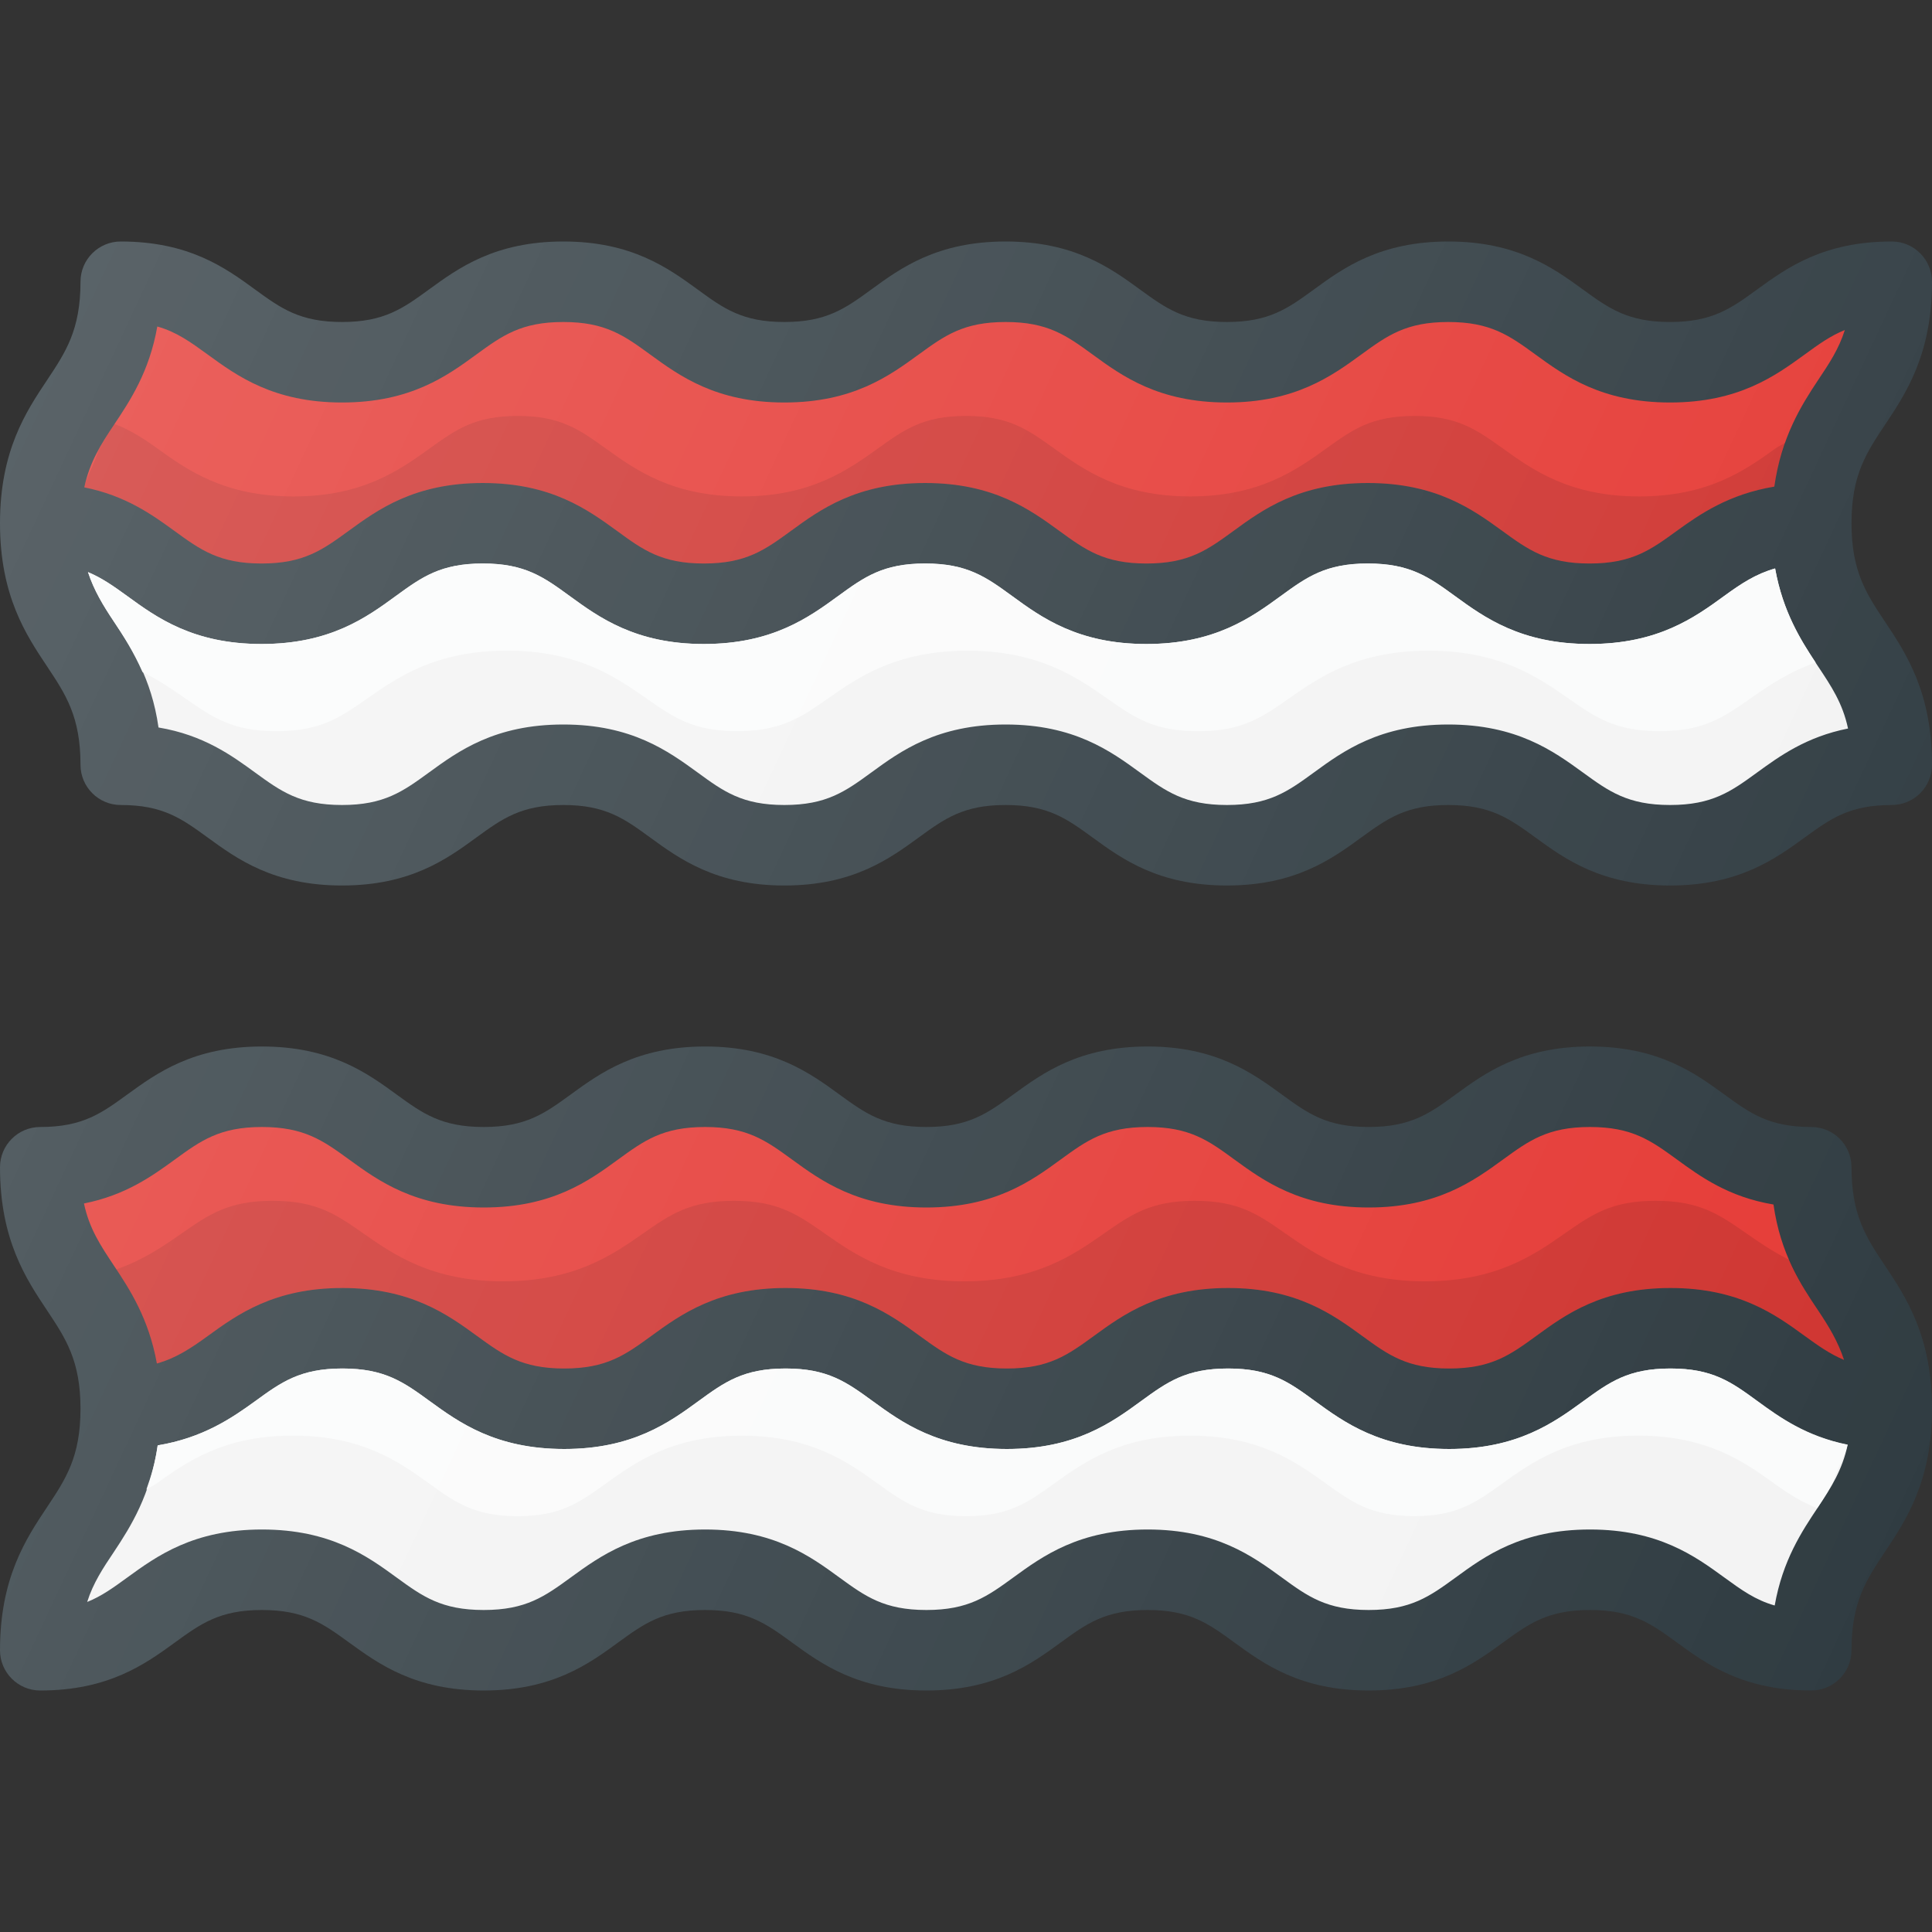 <?xml version="1.0" encoding="iso-8859-1"?>
<!-- Generator: Adobe Illustrator 21.1.0, SVG Export Plug-In . SVG Version: 6.00 Build 0)  -->
<svg version="1.1" id="Layer_1" xmlns="http://www.w3.org/2000/svg" xmlns:xlink="http://www.w3.org/1999/xlink" x="0px" y="0px"
	 viewBox="0 0 24 24" enable-background="new 0 0 24 24" xml:space="preserve">
<rect x="0" y="0" width="24" height="24" fill="#333333" stroke="none"/>
<g>
	<path fill="#303C42" d="M23,6.5c0-0.599,0.184-0.874,0.416-1.223C23.676,4.887,24,4.401,24,3.5
		C24,3.224,23.776,3,23.5,3c-0.851,0-1.306,0.33-1.671,0.595
		C21.506,3.83,21.272,4,20.746,4s-0.761-0.17-1.084-0.405
		C19.297,3.33,18.842,3,17.991,3c-0.85,0-1.305,0.33-1.669,0.596
		C15.999,3.831,15.767,4,15.241,4c-0.524,0-0.757-0.169-1.08-0.404
		C13.797,3.331,13.343,3,12.492,3c-0.85,0-1.304,0.33-1.668,0.596
		C10.501,3.831,10.269,4,9.743,4C9.22,4,8.987,3.831,8.666,3.596
		C8.301,3.331,7.848,3,6.998,3C6.147,3,5.693,3.331,5.329,3.596
		C5.006,3.831,4.773,4,4.249,4C3.724,4,3.491,3.831,3.168,3.596
		C2.804,3.33,2.35,3,1.5,3C1.224,3,1,3.224,1,3.5c0,0.599-0.184,0.874-0.416,1.223
		C0.324,5.113,0,5.599,0,6.5s0.324,1.387,0.584,1.777C0.816,8.626,1,8.901,1,9.5
		C1,9.776,1.224,10,1.5,10c0.524,0,0.757,0.169,1.08,0.404
		C2.944,10.669,3.398,11,4.249,11c0.85,0,1.304-0.33,1.668-0.596
		C6.24,10.169,6.473,10,6.998,10c0.523,0,0.757,0.169,1.079,0.404
		C8.441,10.669,8.895,11,9.743,11c0.851,0,1.305-0.331,1.669-0.596
		C11.735,10.169,11.968,10,12.492,10c0.525,0,0.758,0.169,1.081,0.404
		C13.937,10.67,14.392,11,15.241,11s1.304-0.33,1.669-0.596
		C17.233,10.169,17.466,10,17.991,10c0.526,0,0.76,0.169,1.083,0.404
		C19.439,10.67,19.895,11,20.746,11c0.851,0,1.306-0.33,1.671-0.595
		C22.74,10.17,22.974,10,23.5,10c0.276,0,0.5-0.224,0.5-0.5
		c0-0.901-0.324-1.387-0.584-1.777C23.184,7.374,23,7.099,23,6.5z"/>
	<path fill="#E53A35" d="M1.416,5.277c0.201-0.301,0.439-0.659,0.538-1.221
		c0.241,0.068,0.414,0.194,0.626,0.348C2.944,4.669,3.398,5,4.249,5
		c0.85,0,1.304-0.33,1.668-0.596C6.24,4.169,6.473,4,6.998,4
		c0.523,0,0.757,0.169,1.079,0.404C8.441,4.669,8.895,5,9.743,5
		c0.851,0,1.305-0.331,1.669-0.596C11.735,4.169,11.968,4,12.492,4
		C13.018,4,13.25,4.169,13.573,4.404C13.937,4.67,14.392,5,15.241,5
		s1.304-0.33,1.669-0.596C17.233,4.169,17.466,4,17.991,4
		c0.526,0,0.76,0.169,1.083,0.404C19.439,4.67,19.895,5,20.746,5
		c0.851,0,1.306-0.33,1.671-0.595c0.173-0.126,0.32-0.233,0.5-0.305
		c-0.075,0.237-0.195,0.417-0.333,0.623c-0.211,0.317-0.455,0.709-0.543,1.322
		c-0.562,0.093-0.921,0.339-1.212,0.55C20.506,6.83,20.272,7,19.746,7
		s-0.761-0.17-1.084-0.405C18.297,6.33,17.842,6,16.991,6
		c-0.85,0-1.305,0.33-1.669,0.596C14.999,6.831,14.767,7,14.241,7
		c-0.524,0-0.757-0.169-1.08-0.404C12.797,6.331,12.343,6,11.492,6
		c-0.85,0-1.304,0.33-1.668,0.596C9.501,6.831,9.269,7,8.743,7
		C8.22,7,7.987,6.831,7.666,6.596C7.301,6.331,6.848,6,5.998,6
		C5.147,6,4.693,6.331,4.329,6.596C4.006,6.831,3.773,7,3.249,7
		C2.724,7,2.491,6.831,2.168,6.596C1.891,6.394,1.561,6.157,1.047,6.054
		C1.115,5.739,1.251,5.524,1.416,5.277z"/>
	<path opacity="0.1" fill="#010101" d="M3.249,7c0.524,0,0.757-0.169,1.08-0.404
		C4.693,6.331,5.147,6,5.998,6c0.85,0,1.303,0.331,1.668,0.596
		C7.987,6.831,8.22,7,8.743,7c0.525,0,0.758-0.169,1.081-0.404
		C10.188,6.33,10.643,6,11.492,6c0.851,0,1.305,0.331,1.669,0.596
		C13.484,6.831,13.717,7,14.241,7c0.525,0,0.758-0.169,1.081-0.404
		C15.687,6.33,16.142,6,16.991,6c0.851,0,1.306,0.33,1.671,0.595
		C18.985,6.83,19.22,7,19.746,7s0.76-0.17,1.083-0.405
		c0.292-0.212,0.651-0.457,1.212-0.55c0.03-0.21,0.082-0.386,0.141-0.55
		c-0.041,0.029-0.083,0.045-0.127,0.076C21.686,5.837,21.225,6.167,20.363,6.167
		c-0.863,0-1.324-0.33-1.694-0.596C18.341,5.336,18.104,5.167,17.571,5.167
		c-0.532,0-0.768,0.169-1.095,0.404c-0.37,0.266-0.83,0.596-1.691,0.596
		c-0.861,0-1.321-0.33-1.69-0.596c-0.328-0.235-0.563-0.404-1.095-0.404
		c-0.531,0-0.767,0.169-1.094,0.404C10.535,5.836,10.075,6.167,9.213,6.167
		c-0.86,0-1.319-0.331-1.688-0.596C7.198,5.336,6.962,5.167,6.432,5.167
		c-0.532,0-0.768,0.169-1.095,0.404C4.967,5.837,4.507,6.167,3.646,6.167
		c-0.862,0-1.322-0.331-1.691-0.596c-0.181-0.13-0.342-0.232-0.532-0.304
		C1.42,5.27,1.418,5.274,1.416,5.277c-0.071,0.106-0.132,0.207-0.189,0.311
		C1.194,5.686,1.156,5.774,1.117,5.858C1.094,5.923,1.063,5.979,1.047,6.054
		c0.514,0.103,0.844,0.34,1.121,0.542C2.491,6.831,2.724,7,3.249,7z"/>
	<path fill="#F3F3F3" d="M21.829,9.595C21.506,9.83,21.272,10,20.746,10
		s-0.761-0.17-1.084-0.405C19.297,9.33,18.842,9,17.991,9
		c-0.85,0-1.305,0.33-1.669,0.596C15.999,9.831,15.767,10,15.241,10
		c-0.524,0-0.757-0.169-1.08-0.404C13.797,9.331,13.343,9,12.492,9
		c-0.85,0-1.304,0.33-1.668,0.596C10.501,9.831,10.269,10,9.743,10
		c-0.523,0-0.756-0.169-1.077-0.404C8.301,9.331,7.848,9,6.998,9
		C6.147,9,5.693,9.331,5.329,9.596C5.006,9.831,4.773,10,4.249,10
		c-0.525,0-0.758-0.169-1.081-0.404C2.877,9.384,2.529,9.131,1.969,9.037
		C1.882,8.421,1.628,8.04,1.416,7.723C1.281,7.521,1.169,7.337,1.093,7.107
		c0.173,0.072,0.319,0.175,0.487,0.297C1.944,7.669,2.398,8,3.249,8
		c0.85,0,1.304-0.33,1.668-0.596C5.24,7.169,5.473,7,5.998,7
		c0.523,0,0.757,0.169,1.079,0.404C7.441,7.669,7.895,8,8.743,8
		c0.851,0,1.305-0.331,1.669-0.596C10.735,7.169,10.968,7,11.492,7
		C12.018,7,12.25,7.169,12.573,7.404C12.937,7.67,13.392,8,14.241,8
		s1.304-0.33,1.669-0.596C16.233,7.169,16.466,7,16.991,7
		c0.526,0,0.76,0.169,1.083,0.404C18.439,7.67,18.895,8,19.746,8
		c0.851,0,1.306-0.33,1.671-0.595c0.212-0.154,0.392-0.274,0.634-0.343
		c0.1,0.556,0.334,0.916,0.533,1.215c0.165,0.248,0.306,0.458,0.373,0.773
		C22.438,9.153,22.107,9.393,21.829,9.595z"/>
	<path fill="#303C42" d="M23,14.5c0-0.276-0.224-0.5-0.5-0.5c-0.524,0-0.757-0.169-1.08-0.404
		C21.056,13.331,20.602,13,19.751,13c-0.85,0-1.304,0.33-1.668,0.596
		C17.76,13.831,17.527,14,17.002,14c-0.523,0-0.757-0.169-1.079-0.404
		C15.559,13.331,15.105,13,14.257,13c-0.851,0-1.305,0.331-1.669,0.596
		C12.265,13.831,12.032,14,11.508,14c-0.525,0-0.758-0.169-1.081-0.404
		C10.062,13.33,9.608,13,8.759,13s-1.304,0.33-1.669,0.596
		C6.767,13.831,6.534,14,6.009,14c-0.526,0-0.76-0.169-1.083-0.404
		C4.561,13.33,4.105,13,3.254,13c-0.851,0-1.306,0.33-1.671,0.595
		C1.26,13.83,1.026,14,0.5,14C0.224,14,0,14.224,0,14.5c0,0.901,0.324,1.387,0.584,1.777
		C0.816,16.626,1,16.901,1,17.5s-0.184,0.874-0.416,1.223C0.324,19.113,0,19.599,0,20.5
		C0,20.776,0.224,21,0.5,21c0.851,0,1.306-0.33,1.671-0.595
		C2.494,20.17,2.728,20,3.254,20s0.761,0.17,1.084,0.405
		C4.703,20.67,5.158,21,6.009,21c0.85,0,1.305-0.33,1.669-0.596
		C8.001,20.169,8.233,20,8.759,20c0.524,0,0.757,0.169,1.08,0.404
		C10.203,20.669,10.657,21,11.508,21c0.85,0,1.304-0.33,1.668-0.596
		C13.499,20.169,13.731,20,14.257,20c0.523,0,0.756,0.169,1.077,0.404
		C15.699,20.669,16.152,21,17.002,21c0.851,0,1.305-0.331,1.669-0.596
		C18.994,20.169,19.227,20,19.751,20c0.525,0,0.758,0.169,1.081,0.404
		C21.196,20.67,21.65,21,22.5,21c0.276,0,0.5-0.224,0.5-0.5
		c0-0.599,0.184-0.874,0.416-1.223C23.676,18.887,24,18.401,24,17.5
		s-0.324-1.387-0.584-1.777C23.184,15.374,23,15.099,23,14.5z"/>
	<path fill="#E53A35" d="M2.171,14.405C2.494,14.17,2.728,14,3.254,14
		s0.761,0.17,1.084,0.405C4.703,14.67,5.158,15,6.009,15
		c0.85,0,1.305-0.33,1.669-0.596C8.001,14.169,8.233,14,8.759,14
		c0.524,0,0.757,0.169,1.08,0.404C10.203,14.669,10.657,15,11.508,15
		c0.85,0,1.304-0.33,1.668-0.596C13.499,14.169,13.731,14,14.257,14
		c0.523,0,0.756,0.169,1.077,0.404C15.699,14.669,16.152,15,17.002,15
		c0.851,0,1.305-0.331,1.669-0.596C18.994,14.169,19.227,14,19.751,14
		c0.525,0,0.758,0.169,1.081,0.404c0.291,0.212,0.639,0.465,1.199,0.559
		c0.087,0.616,0.341,0.997,0.553,1.314c0.135,0.202,0.247,0.386,0.323,0.616
		c-0.173-0.072-0.319-0.175-0.487-0.297C22.056,16.331,21.602,16,20.751,16
		c-0.85,0-1.304,0.33-1.668,0.596C18.76,16.831,18.527,17,18.002,17
		c-0.523,0-0.757-0.169-1.079-0.404C16.559,16.331,16.105,16,15.257,16
		c-0.851,0-1.305,0.331-1.669,0.596C13.265,16.831,13.032,17,12.508,17
		c-0.525,0-0.758-0.169-1.081-0.404C11.062,16.33,10.608,16,9.759,16
		s-1.304,0.33-1.669,0.596C7.767,16.831,7.534,17,7.009,17
		c-0.526,0-0.76-0.169-1.083-0.404C5.561,16.33,5.105,16,4.254,16
		c-0.851,0-1.306,0.33-1.671,0.595c-0.212,0.154-0.392,0.274-0.634,0.343
		c-0.1-0.556-0.334-0.916-0.533-1.215c-0.165-0.248-0.306-0.458-0.373-0.773
		C1.562,14.847,1.893,14.607,2.171,14.405z"/>
	<path opacity="0.1" fill="#010101" d="M20.565,14.917c-0.546,0-0.788,0.169-1.125,0.404
		c-0.379,0.265-0.852,0.596-1.738,0.596c-0.885,0-1.357-0.331-1.737-0.596
		c-0.335-0.234-0.577-0.404-1.122-0.404c-0.547,0-0.789,0.169-1.126,0.404
		c-0.379,0.266-0.852,0.596-1.737,0.596c-0.886,0-1.359-0.331-1.738-0.596
		c-0.337-0.235-0.579-0.404-1.125-0.404c-0.547,0-0.789,0.169-1.126,0.404
		c-0.379,0.266-0.853,0.596-1.738,0.596c-0.886,0-1.36-0.33-1.74-0.595
		C4.178,15.087,3.934,14.917,3.385,14.917c-0.548,0-0.791,0.17-1.128,0.405
		c-0.219,0.153-0.47,0.327-0.812,0.447c0.193,0.291,0.409,0.64,0.504,1.17
		c0.242-0.069,0.422-0.189,0.634-0.343C2.948,16.33,3.403,16,4.254,16
		c0.852,0,1.307,0.33,1.672,0.596C6.249,16.831,6.482,17,7.009,17
		c0.525,0,0.758-0.169,1.081-0.404C8.455,16.33,8.909,16,9.759,16
		s1.304,0.33,1.668,0.596C11.75,16.831,11.982,17,12.508,17
		c0.524,0,0.757-0.169,1.08-0.404C13.952,16.331,14.406,16,15.257,16
		c0.849,0,1.302,0.331,1.666,0.596C17.245,16.831,17.479,17,18.002,17
		c0.525,0,0.758-0.169,1.081-0.404C19.447,16.33,19.901,16,20.751,16
		c0.851,0,1.305,0.331,1.669,0.596c0.168,0.122,0.314,0.225,0.487,0.297
		c-0.076-0.23-0.189-0.414-0.323-0.616c-0.118-0.177-0.246-0.379-0.354-0.625
		c-0.209-0.104-0.382-0.223-0.538-0.332C21.355,15.086,21.113,14.917,20.565,14.917z"
		/>
	<path fill="#FAFBFB" d="M3.435,9.083c0.546,0,0.788-0.169,1.125-0.404
		C4.939,8.414,5.412,8.083,6.297,8.083c0.885,0,1.357,0.331,1.737,0.596
		C8.369,8.914,8.611,9.083,9.156,9.083c0.547,0,0.789-0.169,1.126-0.404
		c0.379-0.266,0.852-0.596,1.737-0.596c0.886,0,1.359,0.331,1.738,0.596
		c0.337,0.235,0.579,0.404,1.125,0.404c0.547,0,0.789-0.169,1.126-0.404
		c0.379-0.266,0.853-0.596,1.738-0.596c0.886,0,1.36,0.33,1.74,0.595
		c0.337,0.235,0.581,0.405,1.129,0.405c0.548,0,0.791-0.17,1.128-0.405
		c0.219-0.153,0.47-0.327,0.812-0.447c-0.193-0.291-0.409-0.64-0.504-1.17
		c-0.242,0.069-0.422,0.189-0.634,0.343C21.052,7.67,20.597,8,19.746,8
		c-0.852,0-1.307-0.33-1.672-0.596C17.751,7.169,17.518,7,16.991,7
		c-0.525,0-0.758,0.169-1.081,0.404C15.545,7.67,15.091,8,14.241,8
		s-1.304-0.33-1.668-0.596C12.25,7.169,12.018,7,11.492,7
		c-0.524,0-0.757,0.169-1.08,0.404C10.048,7.669,9.594,8,8.743,8
		C7.895,8,7.441,7.669,7.077,7.404C6.755,7.169,6.521,7,5.998,7
		C5.473,7,5.24,7.169,4.917,7.404C4.553,7.67,4.099,8,3.249,8
		C2.398,8,1.944,7.669,1.58,7.404c-0.168-0.122-0.314-0.225-0.487-0.297
		C1.169,7.337,1.281,7.521,1.416,7.723c0.118,0.177,0.246,0.379,0.354,0.625
		c0.209,0.104,0.382,0.223,0.538,0.332C2.645,8.914,2.887,9.083,3.435,9.083z"/>
	<path fill="#F3F3F3" d="M22.584,18.723c-0.201,0.301-0.439,0.659-0.538,1.221
		c-0.241-0.068-0.414-0.194-0.626-0.348c-0.364-0.265-0.818-0.596-1.669-0.596
		c-0.85,0-1.304,0.33-1.668,0.596c-0.323,0.235-0.556,0.404-1.081,0.404
		c-0.523,0-0.757-0.169-1.079-0.404c-0.364-0.265-0.817-0.596-1.666-0.596
		c-0.851,0-1.305,0.331-1.669,0.596c-0.323,0.235-0.556,0.404-1.08,0.404
		c-0.525,0-0.758-0.169-1.081-0.404c-0.364-0.266-0.818-0.596-1.668-0.596
		S7.455,19.33,7.09,19.596c-0.323,0.235-0.556,0.404-1.081,0.404
		c-0.526,0-0.76-0.169-1.083-0.404c-0.365-0.266-0.82-0.596-1.672-0.596
		c-0.851,0-1.306,0.33-1.671,0.595c-0.173,0.126-0.32,0.233-0.5,0.305
		c0.075-0.237,0.195-0.417,0.333-0.623c0.211-0.317,0.455-0.709,0.543-1.322
		c0.562-0.093,0.921-0.339,1.212-0.55c0.323-0.235,0.557-0.405,1.083-0.405
		s0.761,0.17,1.084,0.405c0.365,0.265,0.82,0.595,1.671,0.595
		c0.85,0,1.305-0.33,1.669-0.596c0.323-0.235,0.556-0.404,1.081-0.404
		c0.524,0,0.757,0.169,1.08,0.404c0.364,0.265,0.818,0.596,1.669,0.596
		c0.85,0,1.304-0.33,1.668-0.596c0.323-0.235,0.556-0.404,1.081-0.404
		c0.523,0,0.756,0.169,1.077,0.404c0.365,0.266,0.818,0.596,1.668,0.596
		c0.851,0,1.305-0.331,1.669-0.596c0.323-0.235,0.556-0.404,1.08-0.404
		c0.525,0,0.758,0.169,1.081,0.404c0.276,0.202,0.607,0.439,1.121,0.542
		C22.885,18.261,22.749,18.476,22.584,18.723z"/>
	<path fill="#FAFBFB" d="M20.751,17c-0.524,0-0.757,0.169-1.08,0.404
		c-0.364,0.265-0.818,0.596-1.669,0.596c-0.85,0-1.303-0.331-1.668-0.596
		c-0.321-0.234-0.554-0.404-1.077-0.404c-0.525,0-0.758,0.169-1.081,0.404
		c-0.364,0.266-0.818,0.596-1.668,0.596c-0.851,0-1.305-0.331-1.669-0.596
		c-0.323-0.235-0.556-0.404-1.08-0.404c-0.525,0-0.758,0.169-1.081,0.404
		c-0.364,0.266-0.819,0.596-1.669,0.596c-0.851,0-1.306-0.33-1.671-0.595
		c-0.323-0.235-0.558-0.405-1.084-0.405s-0.76,0.17-1.083,0.405
		c-0.292,0.212-0.651,0.457-1.212,0.55c-0.03,0.21-0.082,0.386-0.141,0.55
		c0.041-0.029,0.083-0.045,0.127-0.076c0.37-0.265,0.831-0.595,1.693-0.595
		c0.863,0,1.324,0.33,1.694,0.596c0.328,0.235,0.564,0.404,1.097,0.404
		c0.532,0,0.768-0.169,1.095-0.404c0.37-0.266,0.83-0.596,1.691-0.596
		c0.861,0,1.321,0.33,1.69,0.596c0.328,0.235,0.563,0.404,1.095,0.404
		c0.531,0,0.767-0.169,1.094-0.404c0.369-0.265,0.829-0.596,1.691-0.596
		c0.86,0,1.319,0.331,1.688,0.596c0.327,0.235,0.563,0.404,1.093,0.404
		c0.532,0,0.768-0.169,1.095-0.404c0.369-0.266,0.829-0.596,1.69-0.596
		c0.862,0,1.322,0.331,1.691,0.596c0.181,0.13,0.342,0.232,0.532,0.304
		c0.002-0.003,0.005-0.007,0.007-0.01c0.071-0.106,0.132-0.207,0.189-0.311
		c0.032-0.098,0.07-0.185,0.11-0.27c0.023-0.065,0.054-0.121,0.07-0.195
		c-0.514-0.103-0.844-0.34-1.121-0.542C21.509,17.169,21.276,17,20.751,17
		z"/>
	<linearGradient id="SVGID_1_" gradientUnits="userSpaceOnUse" x1="-0.334" y1="6.249" x2="24.334" y2="17.751">
		<stop  offset="0" style="stop-color:#FFFFFF;stop-opacity:0.2"/>
		<stop  offset="1" style="stop-color:#FFFFFF;stop-opacity:0"/>
	</linearGradient>
	<path fill="url(#SVGID_1_)" d="M23,6.5c0-0.599,0.184-0.874,0.416-1.223
		C23.676,4.887,24,4.401,24,3.5C24,3.224,23.776,3,23.5,3c-0.851,0-1.306,0.33-1.671,0.595
		C21.506,3.83,21.272,4,20.746,4s-0.761-0.17-1.084-0.405
		C19.297,3.33,18.842,3,17.991,3c-0.85,0-1.305,0.33-1.669,0.596
		C15.999,3.831,15.767,4,15.241,4c-0.524,0-0.757-0.169-1.08-0.404
		C13.797,3.331,13.343,3,12.492,3c-0.85,0-1.304,0.33-1.668,0.596
		C10.501,3.831,10.269,4,9.743,4C9.22,4,8.987,3.831,8.666,3.596
		C8.301,3.331,7.848,3,6.998,3C6.147,3,5.693,3.331,5.329,3.596
		C5.006,3.831,4.773,4,4.249,4C3.724,4,3.491,3.831,3.168,3.596
		C2.804,3.33,2.35,3,1.5,3C1.224,3,1,3.224,1,3.5c0,0.599-0.184,0.874-0.416,1.223
		C0.324,5.113,0,5.599,0,6.5s0.324,1.387,0.584,1.777C0.816,8.626,1,8.901,1,9.5
		C1,9.776,1.224,10,1.5,10c0.524,0,0.757,0.169,1.08,0.404
		C2.944,10.669,3.398,11,4.249,11c0.85,0,1.304-0.33,1.668-0.596
		C6.24,10.169,6.473,10,6.998,10c0.523,0,0.757,0.169,1.079,0.404
		C8.441,10.669,8.895,11,9.743,11c0.851,0,1.305-0.331,1.669-0.596
		C11.735,10.169,11.968,10,12.492,10c0.525,0,0.758,0.169,1.081,0.404
		C13.937,10.67,14.392,11,15.241,11s1.304-0.33,1.669-0.596
		C17.233,10.169,17.466,10,17.991,10c0.526,0,0.76,0.169,1.083,0.404
		C19.439,10.67,19.895,11,20.746,11c0.851,0,1.306-0.33,1.671-0.595
		C22.74,10.17,22.974,10,23.5,10c0.276,0,0.5-0.224,0.5-0.5
		c0-0.901-0.324-1.387-0.584-1.777C23.184,7.374,23,7.099,23,6.5z M23,14.5
		c0-0.276-0.224-0.5-0.5-0.5c-0.524,0-0.757-0.169-1.08-0.404
		C21.056,13.331,20.602,13,19.751,13c-0.85,0-1.304,0.33-1.668,0.596
		C17.76,13.831,17.527,14,17.002,14c-0.523,0-0.757-0.169-1.079-0.404
		C15.559,13.331,15.105,13,14.257,13c-0.851,0-1.305,0.331-1.669,0.596
		C12.265,13.831,12.032,14,11.508,14c-0.525,0-0.758-0.169-1.081-0.404
		C10.062,13.33,9.608,13,8.759,13s-1.304,0.33-1.669,0.596
		C6.767,13.831,6.534,14,6.009,14c-0.526,0-0.76-0.169-1.083-0.404
		C4.561,13.33,4.105,13,3.254,13c-0.851,0-1.306,0.33-1.671,0.595
		C1.26,13.83,1.026,14,0.5,14C0.224,14,0,14.224,0,14.5c0,0.901,0.324,1.387,0.584,1.777
		C0.816,16.626,1,16.901,1,17.5s-0.184,0.874-0.416,1.223C0.324,19.113,0,19.599,0,20.5
		C0,20.776,0.224,21,0.5,21c0.851,0,1.306-0.33,1.671-0.595
		C2.494,20.17,2.728,20,3.254,20s0.761,0.17,1.084,0.405
		C4.703,20.67,5.158,21,6.009,21c0.85,0,1.305-0.33,1.669-0.596
		C8.001,20.169,8.233,20,8.759,20c0.524,0,0.757,0.169,1.08,0.404
		C10.203,20.669,10.657,21,11.508,21c0.85,0,1.304-0.33,1.668-0.596
		C13.499,20.169,13.731,20,14.257,20c0.523,0,0.756,0.169,1.077,0.404
		C15.699,20.669,16.152,21,17.002,21c0.851,0,1.305-0.331,1.669-0.596
		C18.994,20.169,19.227,20,19.751,20c0.525,0,0.758,0.169,1.081,0.404
		C21.196,20.67,21.65,21,22.5,21c0.276,0,0.5-0.224,0.5-0.5
		c0-0.599,0.184-0.874,0.416-1.223C23.676,18.887,24,18.401,24,17.5
		s-0.324-1.387-0.584-1.777C23.184,15.374,23,15.099,23,14.5z"/>
</g>
<g>
</g>
<g>
</g>
<g>
</g>
<g>
</g>
<g>
</g>
<g>
</g>
<g>
</g>
<g>
</g>
<g>
</g>
<g>
</g>
<g>
</g>
<g>
</g>
<g>
</g>
<g>
</g>
<g>
</g>
</svg>
